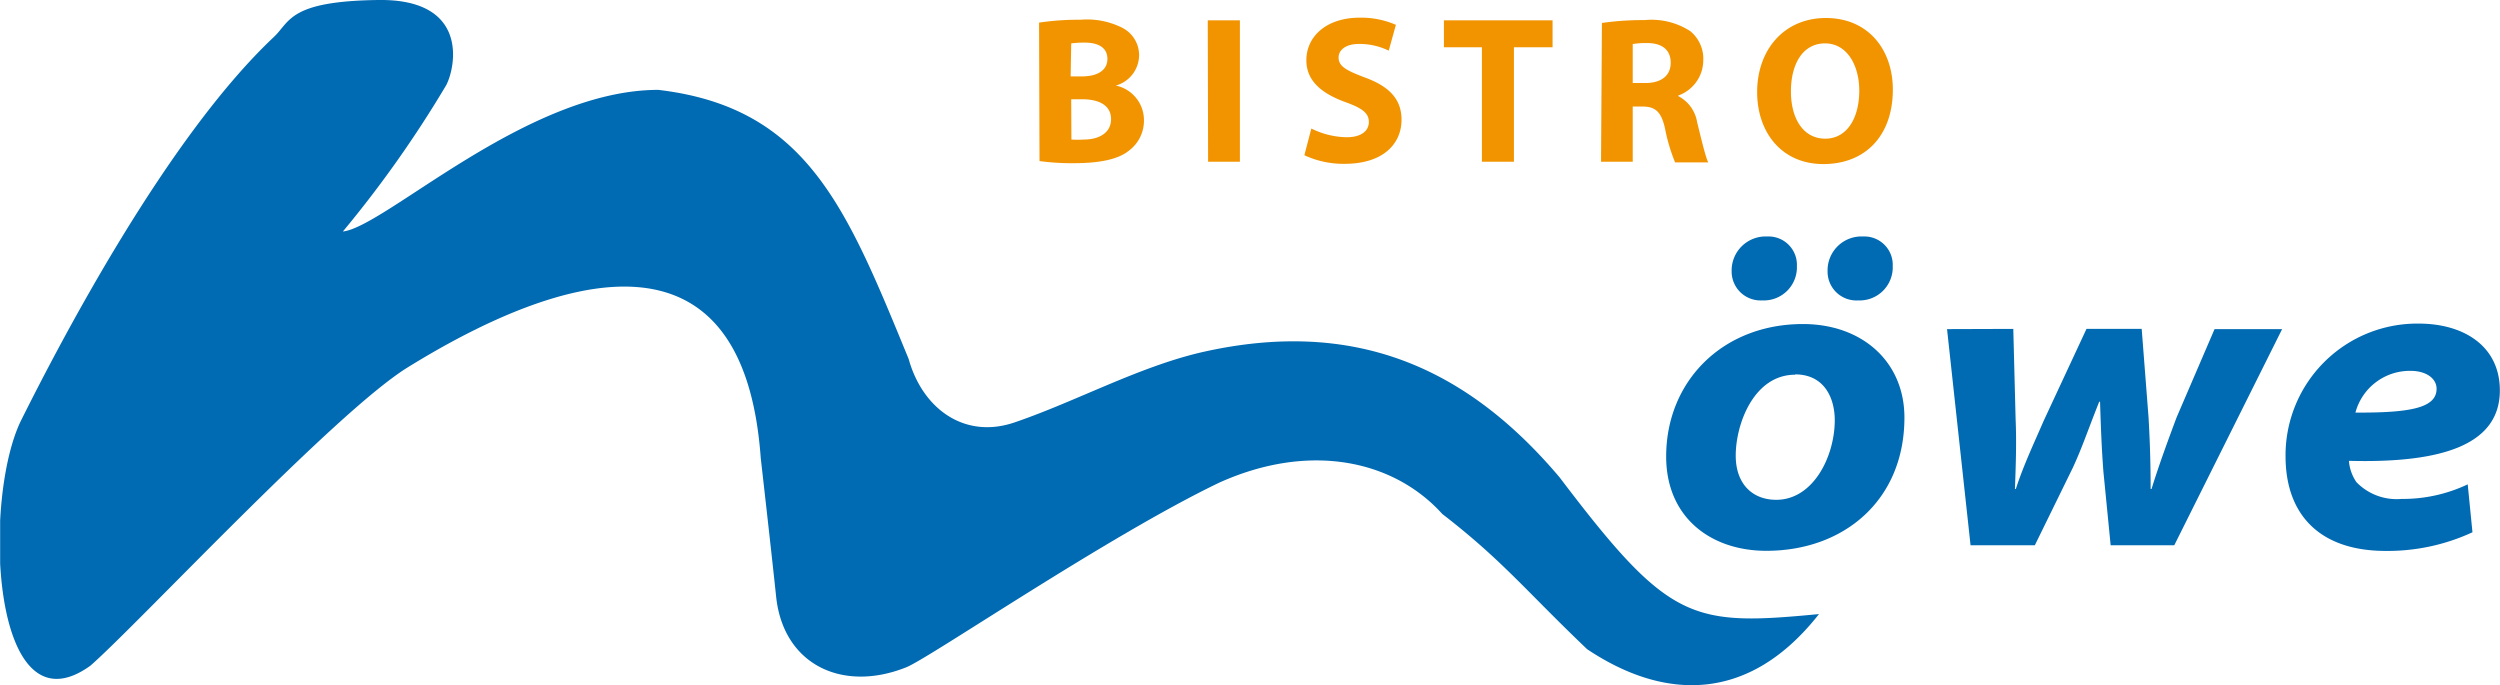 <svg id="Ebene_1" data-name="Ebene 1" xmlns="http://www.w3.org/2000/svg" xmlns:xlink="http://www.w3.org/1999/xlink" width="79.87mm" height="21.89mm" viewBox="0 0 226.41 62.06">
  <defs>
    <style>
      .cls-1 {
        fill: none;
      }

      .cls-2 {
        clip-path: url(#clip-path);
      }

      .cls-3 {
        fill: #006ab3;
      }

      .cls-4 {
        fill: #f29400;
      }
    </style>
    <clipPath id="clip-path" transform="translate(-13.71 -13.79)">
      <rect class="cls-1" x="13.71" y="13.79" width="226.41" height="62.06"/>
    </clipPath>
  </defs>
  <g class="cls-2">
    <path class="cls-3" d="M234.39,49c0,1.71-2.27,2.19-7.35,2.16a5.1,5.1,0,0,1,5-3.78c1.42,0,2.35.7,2.35,1.62m2.82,8.66a13.7,13.7,0,0,1-6,1.32,5.06,5.06,0,0,1-4.08-1.52,3.92,3.92,0,0,1-.68-1.93c8.63.23,13.67-1.54,13.67-6.38,0-4-3.25-6.05-7.35-6.05a11.93,11.93,0,0,0-12.06,12c0,5.43,3.22,8.59,9.07,8.59A18.27,18.27,0,0,0,237.64,62ZM190.05,43.6l2.13,19.58H198l3.43-7c.85-1.83,1.24-3.07,2.4-6h.08c.07,2.33.14,4.14.3,6.3l.66,6.7h5.76L220.4,43.6h-6.12l-3.44,8c-.8,2.14-1.57,4.24-2.27,6.48h-.08c0-2.12-.06-4.32-.19-6.5l-.62-8h-5l-3.88,8.33c-.81,1.88-1.82,4-2.52,6.17h-.08c.08-2.24.15-4.26.06-6.32l-.21-8.18ZM182,41a3,3,0,0,0,3.13-3.11,2.57,2.57,0,0,0-2.68-2.68,3.07,3.07,0,0,0-3.22,3.15A2.61,2.61,0,0,0,182,41m-8.68,0a3,3,0,0,0,3.13-3.11,2.57,2.57,0,0,0-2.68-2.68,3.08,3.08,0,0,0-3.23,3.15A2.62,2.62,0,0,0,173.29,41m3,6.7c2.65,0,3.59,2.15,3.59,4.15,0,3.27-1.94,7.21-5.3,7.21-2.17,0-3.67-1.45-3.67-4,0-2.91,1.67-7.33,5.38-7.33m.71-4.59c-7.28,0-12.39,5.18-12.39,12,0,5.54,4.07,8.54,9.07,8.54,7.05,0,12.51-4.6,12.51-12.07,0-5.05-3.82-8.47-9.19-8.47" transform="translate(-13.71 -13.79)"/>
    <path class="cls-3" d="M44.75,34.76c3.85-.43,16.67-12.83,28.57-12.83C86.81,23.52,90.38,32.64,96,46.31c1.23,4.44,5,7.29,9.56,5.75,5.62-1.91,11.38-5.11,17.18-6.41,13.47-3,23.66,1.24,32.22,11.38,9.92,13.09,11.91,13.49,23.49,12.38-6.34,8.08-14,7.86-21,3.18-5.55-5.29-7.62-8-13.12-12.25-4.41-4.88-12-6.53-20.21-2.83C114,62.37,97.88,73.4,95.78,74.23,90,76.54,84.67,74,84,67.88c-.44-4.19-1.4-12.61-1.4-12.61-1.57-21.83-18.16-16.75-32-8.19-6.58,4.08-24.37,23.2-28.71,27-9,6.49-9.83-15.11-6.26-22.26S28.8,26.28,38.49,17.15c1.5-1.4,1.34-3.26,9.5-3.36s7,6,6.13,7.7a103,103,0,0,1-9.37,13.27" transform="translate(-13.71 -13.79)"/>
    <path class="cls-4" d="M179,17.72c2,0,3.1,2,3.1,4.28,0,2.49-1.12,4.35-3.08,4.35s-3.11-1.77-3.11-4.28S177,17.72,179,17.72m.08-2.3c-3.78,0-6.23,2.87-6.23,6.71,0,3.65,2.22,6.52,6,6.52s6.29-2.55,6.29-6.75c0-3.53-2.15-6.48-6.08-6.48m-17.48,2.36a7.23,7.23,0,0,1,1.31-.09c1.33,0,2.13.6,2.13,1.78s-.86,1.84-2.3,1.84h-1.14Zm-2.87,10.66h2.87v-5h.87c1.18,0,1.73.46,2.07,2.06a15.85,15.85,0,0,0,.9,3h3c-.25-.49-.64-2.17-1-3.61a3.24,3.24,0,0,0-1.71-2.39v-.06a3.4,3.4,0,0,0,2.26-3.16,3.23,3.23,0,0,0-1.18-2.67,6.47,6.47,0,0,0-4.14-1,25.85,25.85,0,0,0-3.86.26Zm-10.79,0h2.9V18.07h3.5V15.63h-9.84v2.44h3.44Zm-16.08-.59a8.41,8.41,0,0,0,3.63.78c3.52,0,5.17-1.82,5.17-4,0-1.81-1.06-3-3.32-3.82-1.66-.63-2.38-1-2.38-1.81,0-.66.61-1.23,1.86-1.23a6,6,0,0,1,2.68.61l.65-2.34a7.86,7.86,0,0,0-3.27-.65c-3,0-4.84,1.68-4.84,3.86,0,1.86,1.38,3,3.51,3.78,1.54.55,2.15,1,2.15,1.81s-.7,1.38-2,1.38a7.4,7.4,0,0,1-3.21-.79Zm-8.72.59H126V15.63h-2.91Zm-12.4-5.66h1c1.45,0,2.61.51,2.61,1.8s-1.16,1.85-2.47,1.85a8.58,8.58,0,0,1-1.12,0Zm0-5.06a9.18,9.18,0,0,1,1.23-.07c1.31,0,2.05.51,2.05,1.48s-.81,1.58-2.33,1.58h-1Zm-2.87,10.66a21.55,21.55,0,0,0,3.13.19c2.55,0,4.11-.42,5-1.16a3.38,3.38,0,0,0,1.33-2.71,3.2,3.2,0,0,0-2.55-3.16v0a2.88,2.88,0,0,0,2.11-2.73,2.78,2.78,0,0,0-1.54-2.51,7.07,7.07,0,0,0-3.78-.72,23.42,23.42,0,0,0-3.74.26Z" transform="translate(-13.71 -13.79)"/>
  </g>
</svg>
